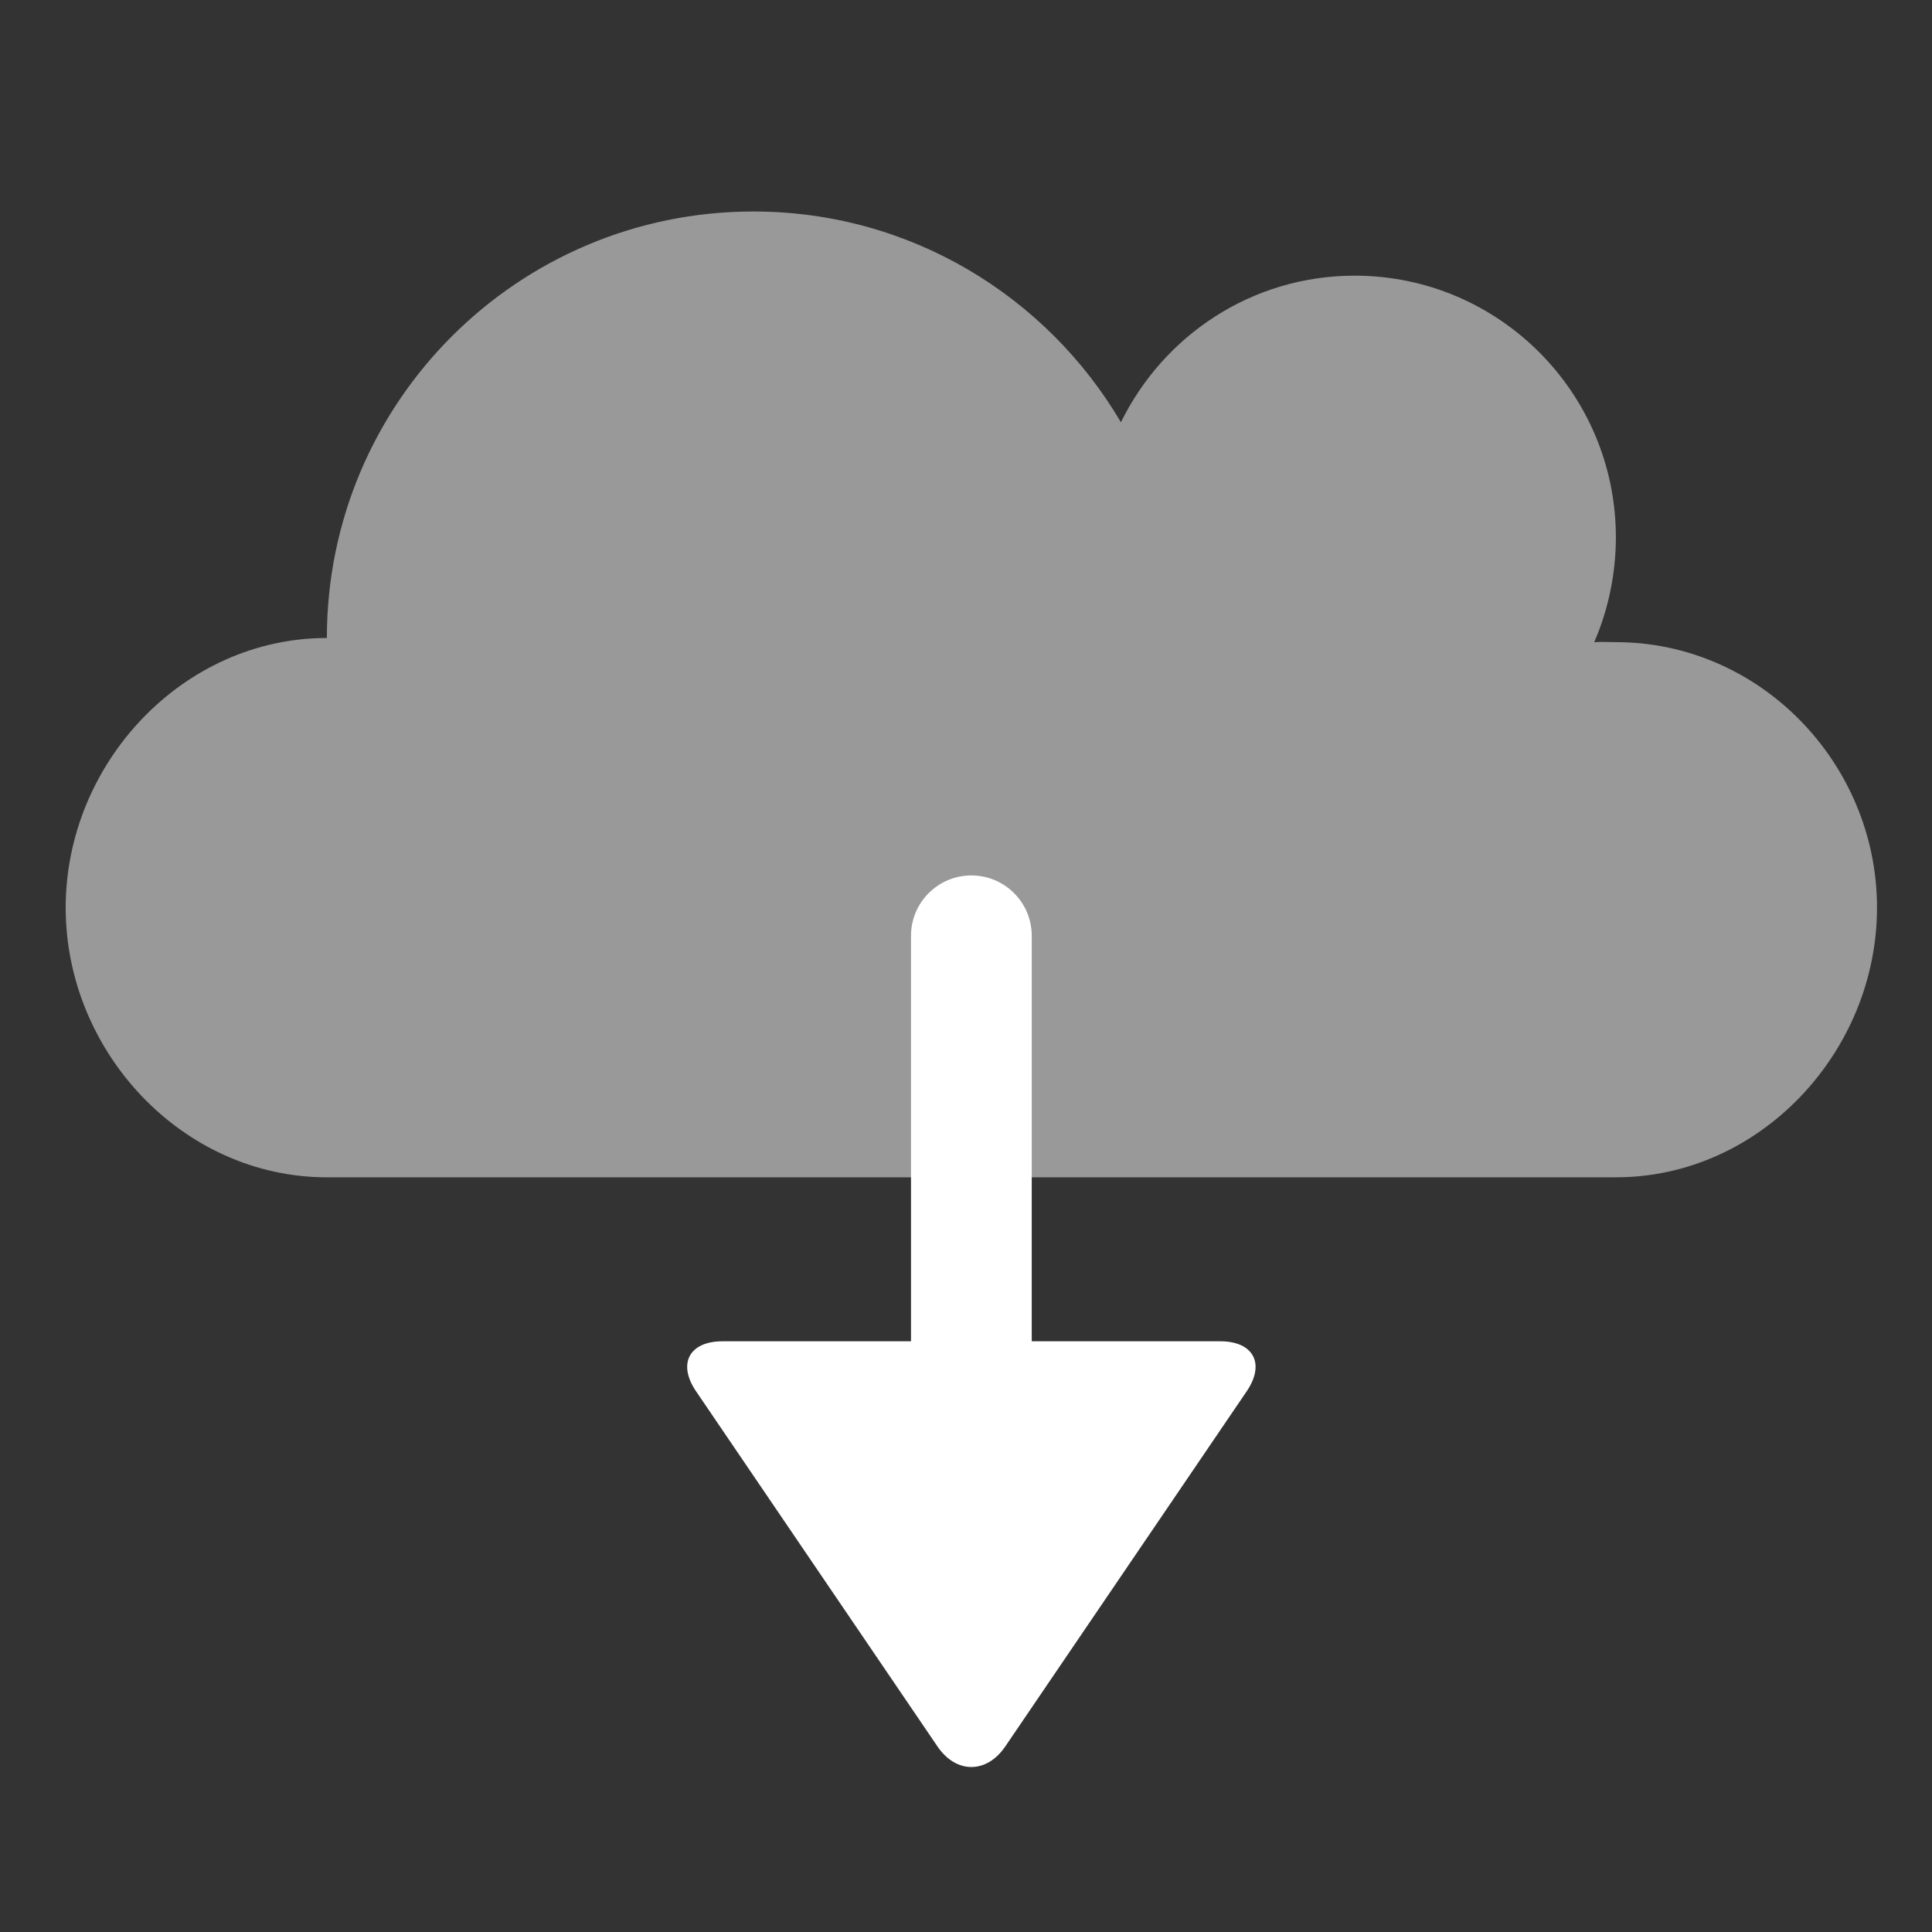 <?xml version="1.0" encoding="iso-8859-1"?>
<!-- Generator: Adobe Illustrator 17.0.1, SVG Export Plug-In . SVG Version: 6.00 Build 0)  -->
<!DOCTYPE svg PUBLIC "-//W3C//DTD SVG 1.1//EN" "http://www.w3.org/Graphics/SVG/1.1/DTD/svg11.dtd">
<svg version="1.1" id="Layer_1" xmlns="http://www.w3.org/2000/svg" xmlns:xlink="http://www.w3.org/1999/xlink" x="0px" y="0px"
	 width="32px" height="32px" viewBox="0 0 32 32" style="enable-background:new 0 0 32 32;" xml:space="preserve">
<rect x="0" y="0" width="32" height="32" fill="#333333" stroke="none"/>
<g id="icon-s-cloud-download">
	<path style="opacity:0.5;fill:#FFFFFF;" d="M19.558,19.5h7.206c2.389,0,4.325-2.078,4.325-4.467c0-2.39-1.936-4.397-4.325-4.397
		c-0.124,0-0.24-0.009-0.359,0.001c0.229-0.527,0.359-1.126,0.359-1.737c0-2.39-1.937-4.334-4.326-4.334
		c-1.706,0-3.168,0.993-3.872,2.428c-1.228-2.086-3.49-3.491-6.087-3.491c-3.903,0-7.065,3.161-7.065,7.064
		c-2.389,0-4.326,2.078-4.326,4.467c0,2.389,1.937,4.466,4.326,4.466h7.476H19.558z"/>
	<rect id="icon-s-cloud-download_1_" style="opacity:0;fill:#FFFFFF;" width="32" height="32"/>
	<g>
		<path style="fill:#FFFFFF;" d="M16.089,27.5c-0.552,0-1-0.447-1-1v-11c0-0.552,0.448-1,1-1s1,0.448,1,1v11
			C17.089,27.053,16.641,27.5,16.089,27.5z"/>
		<path style="fill:#FFFFFF;" d="M20.212,22.216c0.55,0,0.747,0.372,0.438,0.827l-3.999,5.883c-0.309,0.455-0.815,0.455-1.124,0
			l-3.999-5.883c-0.309-0.455-0.112-0.827,0.438-0.827H20.212z"/>
	</g>
</g>
</svg>
